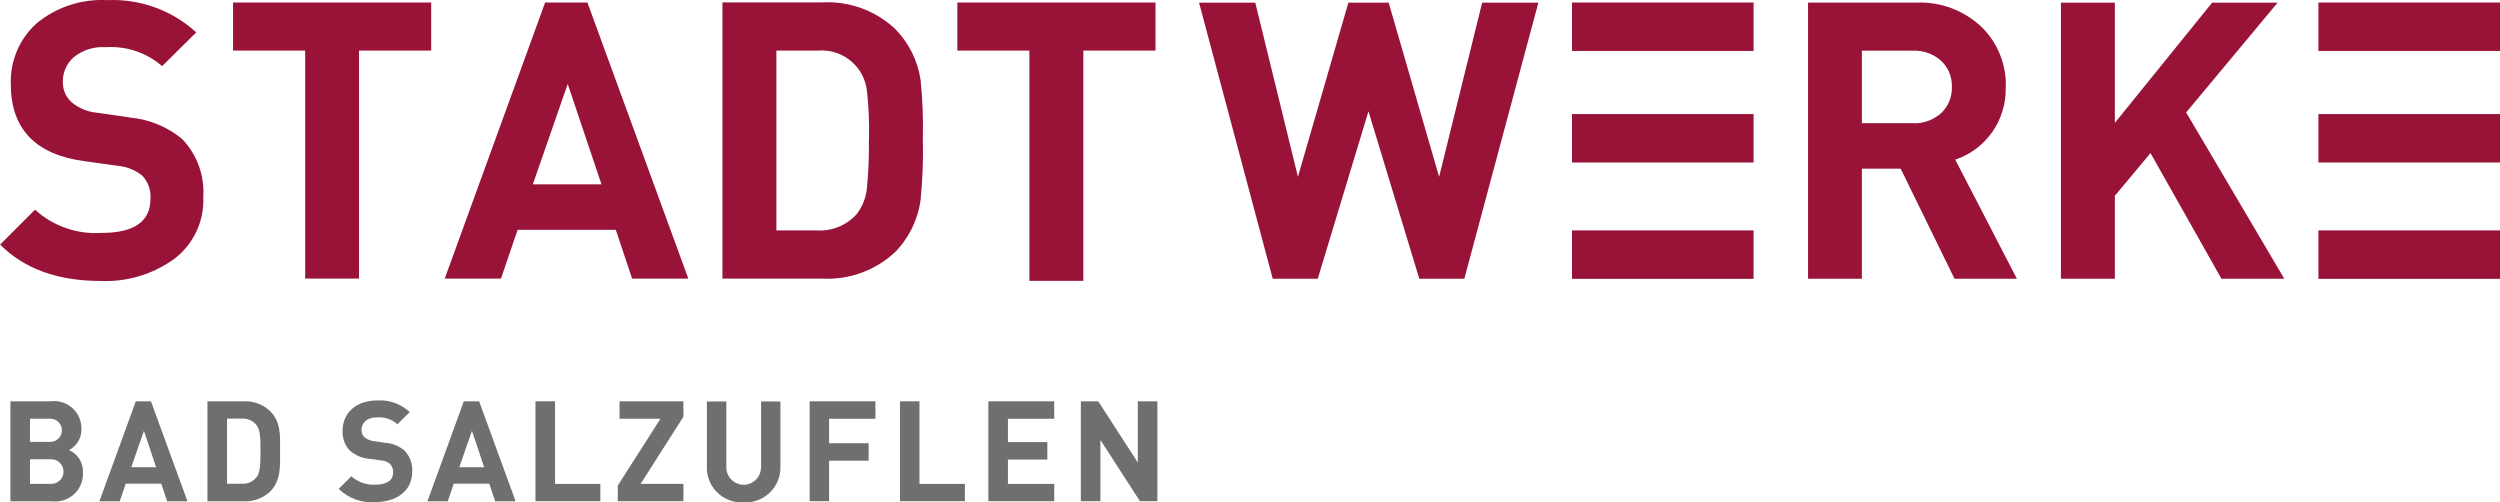 <?xml version="1.0" encoding="UTF-8"?>
<svg xmlns="http://www.w3.org/2000/svg" id="Ebene_2" viewBox="0 0 199.22 40.02">
  <defs>
    <style>.cls-1{fill:#991338;}.cls-2{fill:#6f6f6f;}</style>
  </defs>
  <g id="Ebene_1-2">
    <g>
      <path class="cls-1" d="M10.3,9.35l-2.6-.37c-.73-.07-1.43-.36-1.99-.83-.46-.41-.71-1-.7-1.61-.02-.76,.3-1.49,.88-1.99,.71-.57,1.61-.85,2.52-.79,1.64-.11,3.27,.43,4.51,1.51l2.72-2.69C13.7,.81,11.15-.11,8.53,.01,6.5-.1,4.5,.56,2.93,1.85,1.56,3.07,.8,4.85,.86,6.69c0,3.57,1.95,5.62,5.84,6.15l2.66,.37c.72,.06,1.41,.33,1.98,.79,.47,.49,.7,1.16,.65,1.84,0,1.81-1.3,2.72-3.89,2.72-1.95,.13-3.87-.54-5.31-1.85l-2.78,2.78c1.92,1.93,4.59,2.9,8.03,2.9,2.1,.09,4.16-.54,5.86-1.77,1.52-1.16,2.38-2.99,2.3-4.9h0c.12-1.72-.5-3.42-1.7-4.66-1.2-.98-2.66-1.57-4.2-1.7Z"></path>
      <polygon class="cls-1" points="28.61 22.2 28.61 4.03 34.36 4.03 34.36 .2 18.57 .2 18.57 4.03 24.32 4.03 24.32 22.2 28.61 22.2"></polygon>
      <path class="cls-1" d="M73.54,11.1h0c.04-1.58-.02-3.16-.18-4.73-.23-1.54-.94-2.97-2.04-4.08-1.57-1.46-3.67-2.22-5.81-2.1h-7.94V22.2h7.94c2.14,.12,4.24-.64,5.81-2.1,1.11-1.13,1.83-2.6,2.04-4.17,.16-1.6,.22-3.21,.18-4.82Zm-4.3,0c.02,1.28-.03,2.56-.15,3.83-.06,.75-.33,1.46-.77,2.07-.8,.93-1.99,1.44-3.21,1.36h-3.24V4.03h3.25s.06,0,.09,0c2-.15,3.74,1.35,3.89,3.35,.13,1.24,.18,2.49,.15,3.74h0Z"></path>
      <polygon class="cls-1" points="82.03 22.38 86.33 22.38 86.33 4.03 92.08 4.03 92.08 .2 76.29 .2 76.29 4.03 82.03 4.03 82.03 22.38"></polygon>
      <polygon class="cls-1" points="114.68 14.09 110.66 .21 107.45 .21 103.43 14.09 100.03 .21 95.55 .21 101.42 22.21 105.01 22.21 109.05 8.87 113.1 22.21 116.69 22.21 122.59 .21 118.11 .21 114.68 14.09"></polygon>
      <rect class="cls-1" x="125.27" y=".2" width="14.47" height="3.86"></rect>
      <rect class="cls-1" x="125.27" y="9.09" width="14.47" height="3.86"></rect>
      <rect class="cls-1" x="125.27" y="18.36" width="14.47" height="3.86"></rect>
      <rect class="cls-1" x="184.75" y=".2" width="14.47" height="3.86"></rect>
      <rect class="cls-1" x="184.75" y="9.09" width="14.47" height="3.86"></rect>
      <rect class="cls-1" x="184.75" y="18.36" width="14.47" height="3.86"></rect>
      <path class="cls-1" d="M159.84,6.95c.05-1.78-.63-3.5-1.89-4.76-1.41-1.35-3.3-2.07-5.25-1.98h-8.62V22.21h4.29V13.44h3.09l4.29,8.77h4.97l-4.91-9.49c2.47-.82,4.1-3.18,4.02-5.78Zm-7.42,2.87h-4.05V4.04h4.05c.83-.04,1.64,.25,2.26,.8,.58,.54,.89,1.3,.86,2.09,.03,.79-.29,1.55-.86,2.09-.62,.55-1.43,.84-2.26,.8Z"></path>
      <polygon class="cls-1" points="181.5 .21 176.28 .21 168.53 9.79 168.53 .21 164.23 .21 164.23 22.21 168.53 22.21 168.53 15.6 171.37 12.2 177.02 22.21 182.03 22.21 174.21 8.96 181.5 .21"></polygon>
      <path class="cls-1" d="M43.44,.2l-8,22h4.48l1.33-3.89h7.82l1.3,3.89h4.48L46.81,.2h-3.37Zm-.98,14.49l2.78-8,2.69,8h-5.47Z"></path>
      <path class="cls-2" d="M5.51,35.86c.61-.32,.99-.96,.98-1.64,0-.12,0-.25-.02-.37-.16-1.19-1.25-2.03-2.44-1.87H.83v7.97h3.34c.12,.01,.23,.02,.35,.01,1.21-.06,2.15-1.09,2.09-2.3,.04-.77-.4-1.48-1.1-1.79Zm-3.12-2.49h1.52c.07,0,.13,0,.2,0,.51,.06,.87,.51,.82,1.02-.06,.51-.51,.87-1.02,.82h-1.52v-1.84Zm1.62,5.19h-1.62v-1.96h1.62s.08,0,.13,0c.54,.03,.95,.5,.92,1.04-.03,.54-.5,.95-1.04,.92Z"></path>
      <path class="cls-2" d="M10.82,31.98l-2.9,7.97h1.62l.48-1.41h2.83l.47,1.41h1.62l-2.91-7.97h-1.22Zm-.36,5.25l1.01-2.9,.97,2.9h-1.98Z"></path>
      <path class="cls-2" d="M21.51,32.74c-.57-.52-1.33-.8-2.1-.76h-2.88v7.97h2.88c.77,.04,1.53-.24,2.1-.76h0c.9-.9,.81-2.06,.81-3.26s.09-2.29-.81-3.19Zm-1.09,5.32c-.29,.34-.72,.52-1.16,.49h-1.17v-5.19h1.17c.44-.03,.88,.15,1.16,.49h0c.29,.36,.34,.86,.34,2.07s-.04,1.78-.34,2.14Z"></path>
      <path class="cls-2" d="M30.72,35.29l-.94-.14c-.27-.03-.53-.14-.74-.31-.15-.15-.24-.36-.23-.57,0-.55,.4-1.01,1.23-1.01,.6-.04,1.19,.15,1.63,.55l.98-.97c-.69-.65-1.62-.99-2.57-.93-1.72,0-2.78,1-2.78,2.42-.03,.58,.17,1.14,.57,1.57,.43,.38,.97,.61,1.54,.66l.96,.13c.26,.01,.51,.11,.71,.28,.17,.18,.26,.42,.25,.67,0,.64-.49,.98-1.41,.98-.71,.05-1.4-.2-1.92-.67l-1.01,1.01c.77,.75,1.83,1.14,2.91,1.05h0c1.67,0,2.95-.87,2.95-2.42,.04-.62-.18-1.24-.62-1.69-.43-.36-.96-.58-1.52-.61Z"></path>
      <path class="cls-2" d="M36.96,31.98l-2.9,7.97h1.62l.48-1.41h2.83l.47,1.41h1.63l-2.91-7.97h-1.22Zm-.36,5.25l1.01-2.9,.97,2.9h-1.98Z"></path>
      <polygon class="cls-2" points="44.23 31.98 42.67 31.98 42.67 39.94 47.84 39.94 47.84 38.56 44.23 38.56 44.23 31.98"></polygon>
      <polygon class="cls-2" points="49.37 33.37 52.63 33.37 49.23 38.69 49.23 39.94 54.46 39.94 54.46 38.56 51.05 38.56 54.46 33.21 54.46 31.98 49.37 31.98 49.37 33.37"></polygon>
      <path class="cls-2" d="M60.64,37.16c0,.06,0,.11,0,.17-.05,.76-.7,1.34-1.46,1.3-.76-.05-1.34-.7-1.3-1.46v-5.18h-1.55v5.24c0,.07,0,.13,0,.2,.09,1.53,1.4,2.69,2.93,2.6,.07,0,.13,0,.2,0,1.53-.02,2.75-1.28,2.73-2.8v-5.24h-1.54v5.18Z"></path>
      <polygon class="cls-2" points="64.52 39.94 66.07 39.94 66.07 36.71 69.22 36.71 69.22 35.32 66.07 35.32 66.07 33.37 69.76 33.37 69.76 31.98 64.52 31.98 64.52 39.94"></polygon>
      <polygon class="cls-2" points="73.27 31.98 71.72 31.98 71.72 39.94 76.89 39.94 76.89 38.56 73.27 38.56 73.27 31.98"></polygon>
      <polygon class="cls-2" points="80.32 36.62 83.46 36.62 83.46 35.23 80.32 35.23 80.32 33.37 84.01 33.37 84.01 31.98 78.76 31.98 78.76 39.94 84.01 39.94 84.01 38.56 80.32 38.56 80.32 36.62"></polygon>
      <polygon class="cls-2" points="90.67 36.86 87.52 31.98 86.13 31.98 86.13 39.94 87.69 39.94 87.69 35.06 90.84 39.94 92.23 39.94 92.23 31.98 90.67 31.98 90.67 36.86"></polygon>
    </g>
  </g>
</svg>
